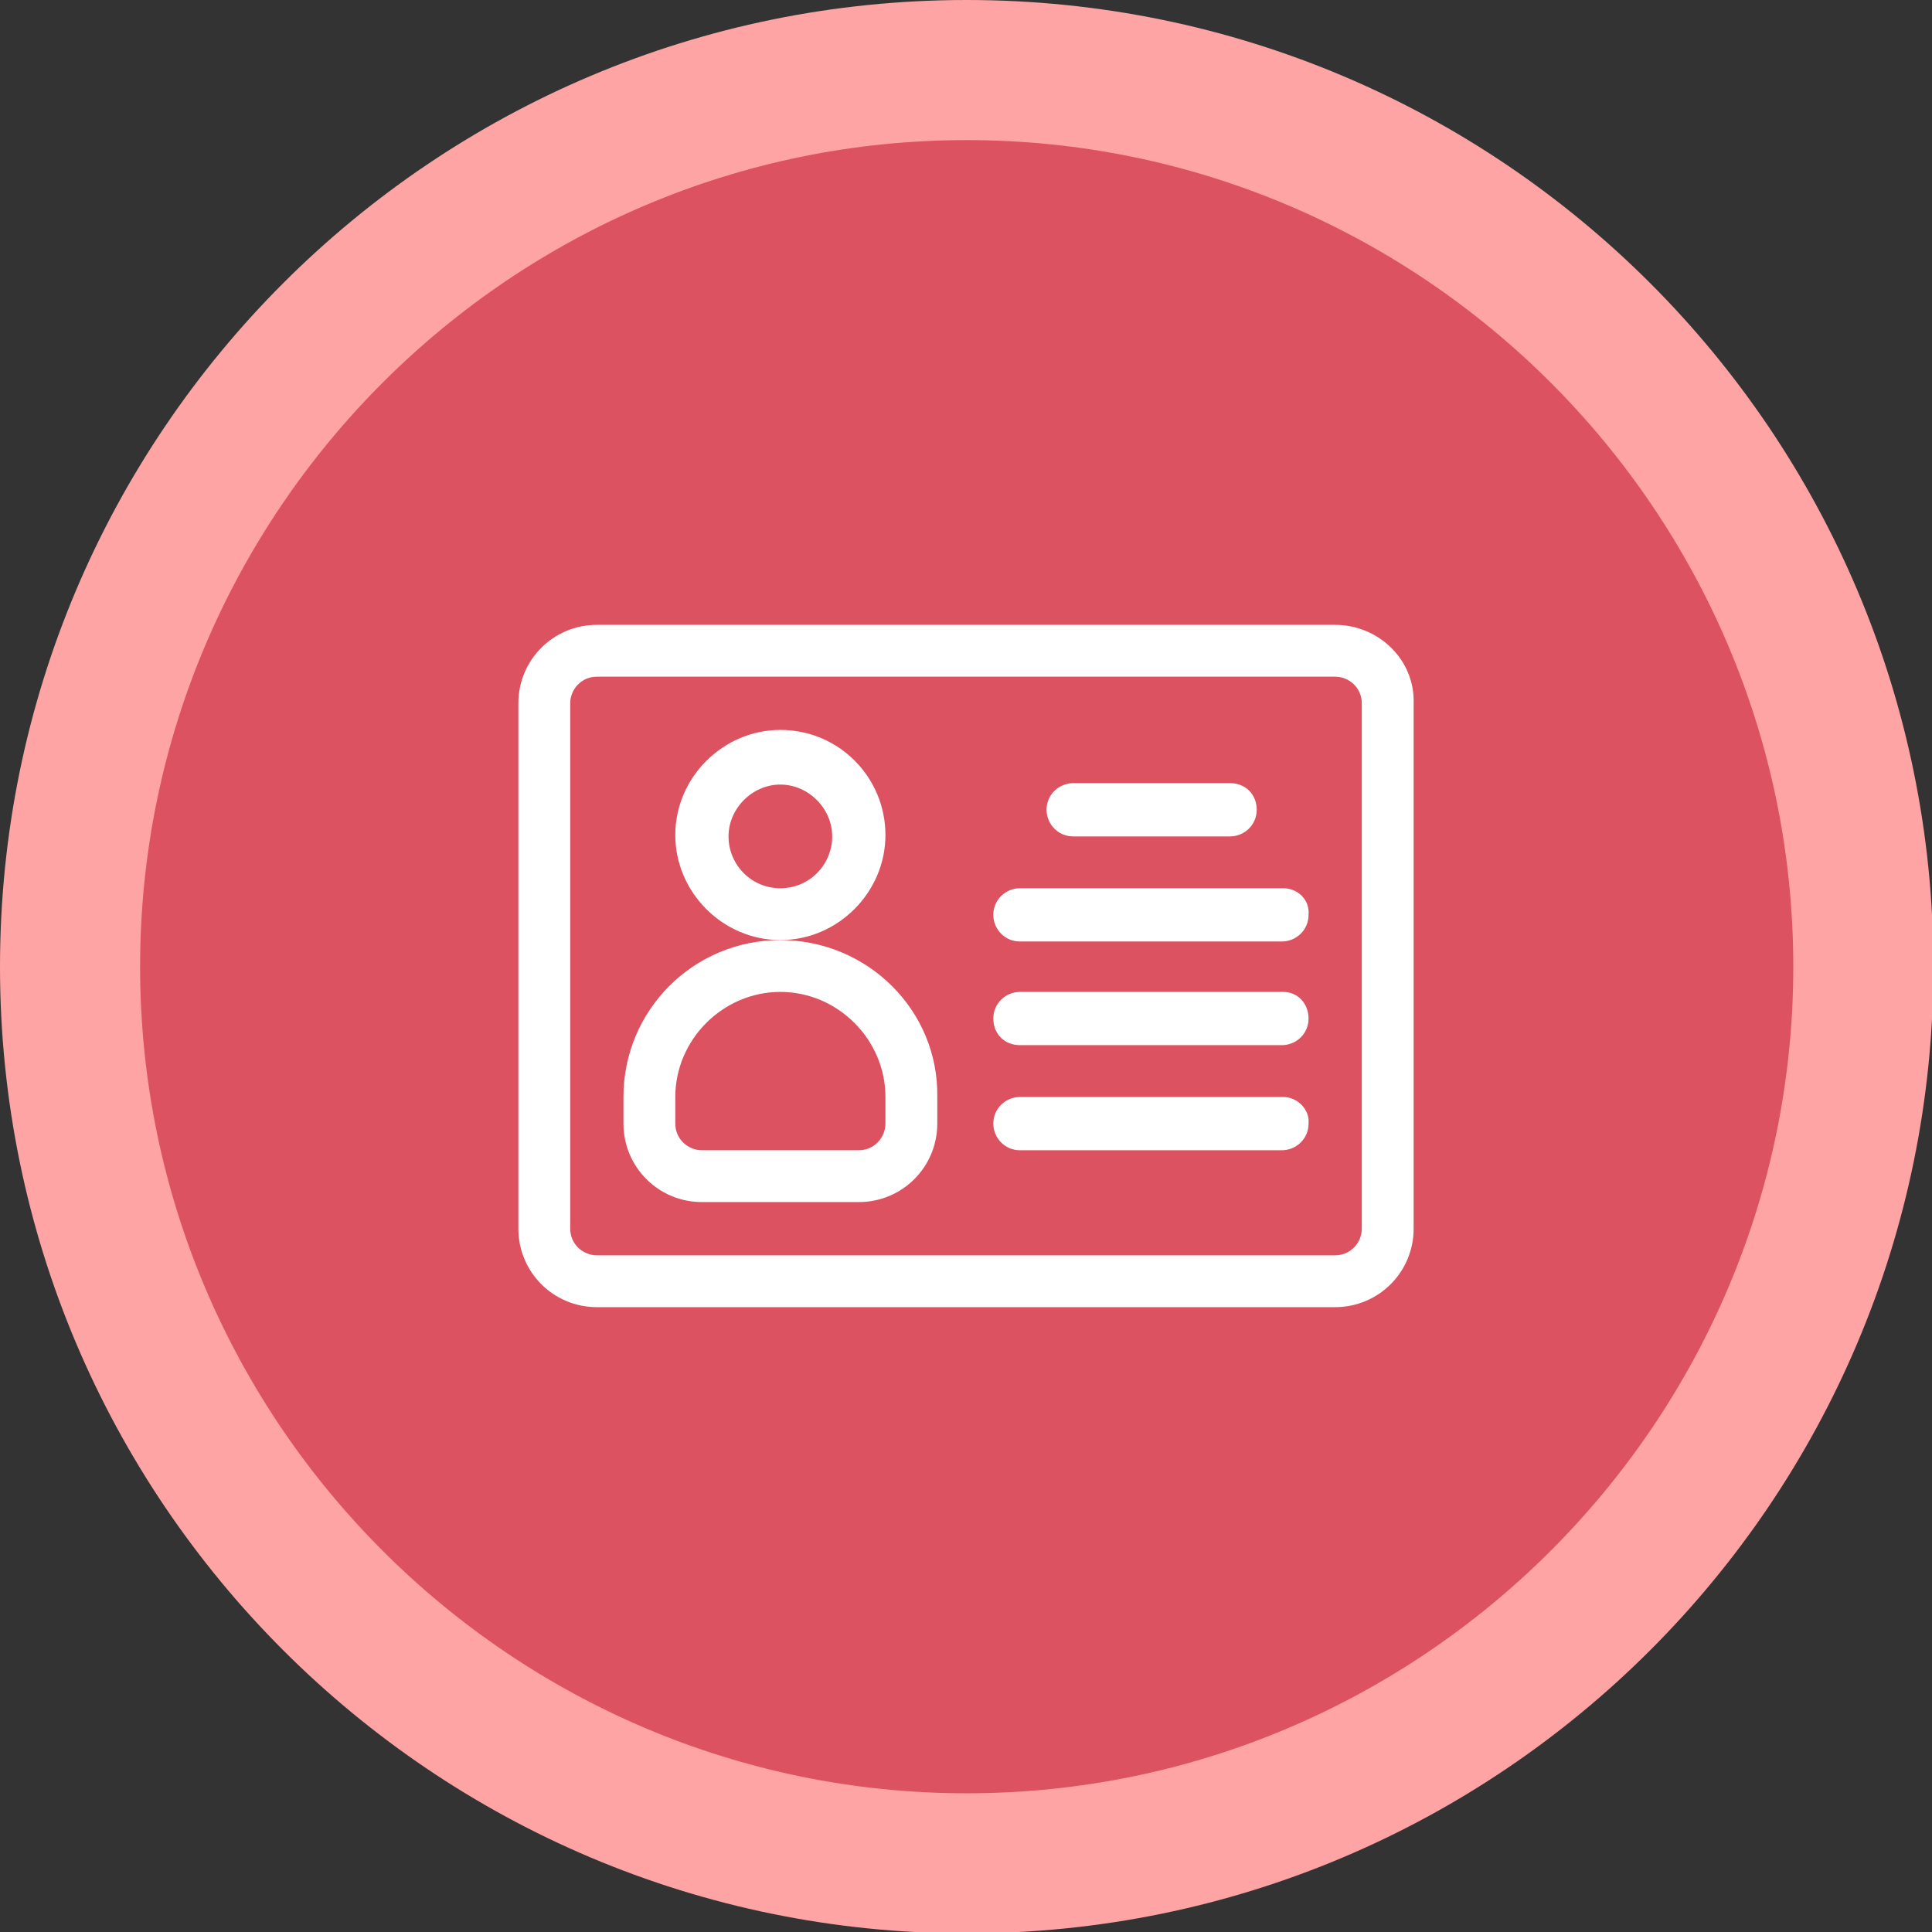 <?xml version="1.0" encoding="utf-8"?>
<!-- Generator: Adobe Illustrator 25.0.1, SVG Export Plug-In . SVG Version: 6.00 Build 0)  -->
<svg version="1.1" id="圖層_1" xmlns="http://www.w3.org/2000/svg" xmlns:xlink="http://www.w3.org/1999/xlink" x="0px" y="0px"
	 viewBox="0 0 137.9 137.9" style="enable-background:new 0 0 137.9 137.9;" xml:space="preserve">
<rect x="0" y="0" width="137.9" height="137.9" fill="#333333" stroke="none"/>
<style type="text/css">
	.st0{fill:#DD5260;}
	.st1{fill:#FFA4A4;}
	.st2{fill:#FFFFFF;}
</style>
<g>
	<g>
		<circle class="st0" cx="69" cy="69" r="64"/>
		<path class="st1" d="M69,10c32.5,0,59,26.5,59,59s-26.5,59-59,59s-59-26.5-59-59S36.5,10,69,10 M69,0C30.9,0,0,30.9,0,69
			s30.9,69,69,69s69-30.9,69-69S107.1,0,69,0L69,0z"/>
	</g>
	<g>
		<g>
			<g>
				<path class="st2" d="M95.3,44.6H42.6c-3.1,0-5.6,2.5-5.6,5.6v37.5c0,3.1,2.5,5.6,5.6,5.6h52.7c3.1,0,5.6-2.5,5.6-5.6V50.2
					C101,47.1,98.4,44.6,95.3,44.6z M97.2,87.7c0,1-0.8,1.9-1.9,1.9H42.6c-1,0-1.9-0.8-1.9-1.9V50.2c0-1,0.8-1.9,1.9-1.9h52.7
					c1,0,1.9,0.8,1.9,1.9V87.7z"/>
			</g>
		</g>
		<g>
			<g>
				<path class="st2" d="M55.7,67.1c-6.2,0-11.2,5-11.2,11.2v1.9c0,3.1,2.5,5.6,5.6,5.6h11.2c3.1,0,5.6-2.5,5.6-5.6v-1.9
					C67,72.1,61.9,67.1,55.7,67.1z M63.2,80.2c0,1-0.8,1.9-1.9,1.9H50.1c-1,0-1.9-0.8-1.9-1.9v-1.9c0-4.1,3.4-7.5,7.5-7.5
					s7.5,3.4,7.5,7.5V80.2z"/>
			</g>
		</g>
		<g>
			<g>
				<path class="st2" d="M55.7,52.1c-4.1,0-7.5,3.4-7.5,7.5s3.4,7.5,7.5,7.5s7.5-3.4,7.5-7.5S59.9,52.1,55.7,52.1z M55.7,63.4
					c-2.1,0-3.7-1.7-3.7-3.7s1.7-3.7,3.7-3.7s3.7,1.7,3.7,3.7S57.8,63.4,55.7,63.4z"/>
			</g>
		</g>
		<g>
			<g>
				<path class="st2" d="M91.6,78.3H72.8c-1,0-1.9,0.8-1.9,1.9c0,1,0.8,1.9,1.9,1.9h18.7c1,0,1.9-0.8,1.9-1.9
					C93.5,79.2,92.6,78.3,91.6,78.3z"/>
			</g>
		</g>
		<g>
			<g>
				<path class="st2" d="M91.6,70.8H72.8c-1,0-1.9,0.8-1.9,1.9s0.8,1.9,1.9,1.9h18.7c1,0,1.9-0.8,1.9-1.9S92.6,70.8,91.6,70.8z"/>
			</g>
		</g>
		<g>
			<g>
				<path class="st2" d="M91.6,63.4H72.8c-1,0-1.9,0.8-1.9,1.9c0,1,0.8,1.9,1.9,1.9h18.7c1,0,1.9-0.8,1.9-1.9
					C93.5,64.2,92.6,63.4,91.6,63.4z"/>
			</g>
		</g>
		<g>
			<g>
				<path class="st2" d="M87.8,55.9H76.6c-1,0-1.9,0.8-1.9,1.9c0,1,0.8,1.9,1.9,1.9h11.2c1,0,1.9-0.8,1.9-1.9
					C89.7,56.7,88.9,55.9,87.8,55.9z"/>
			</g>
		</g>
	</g>
</g>
</svg>
